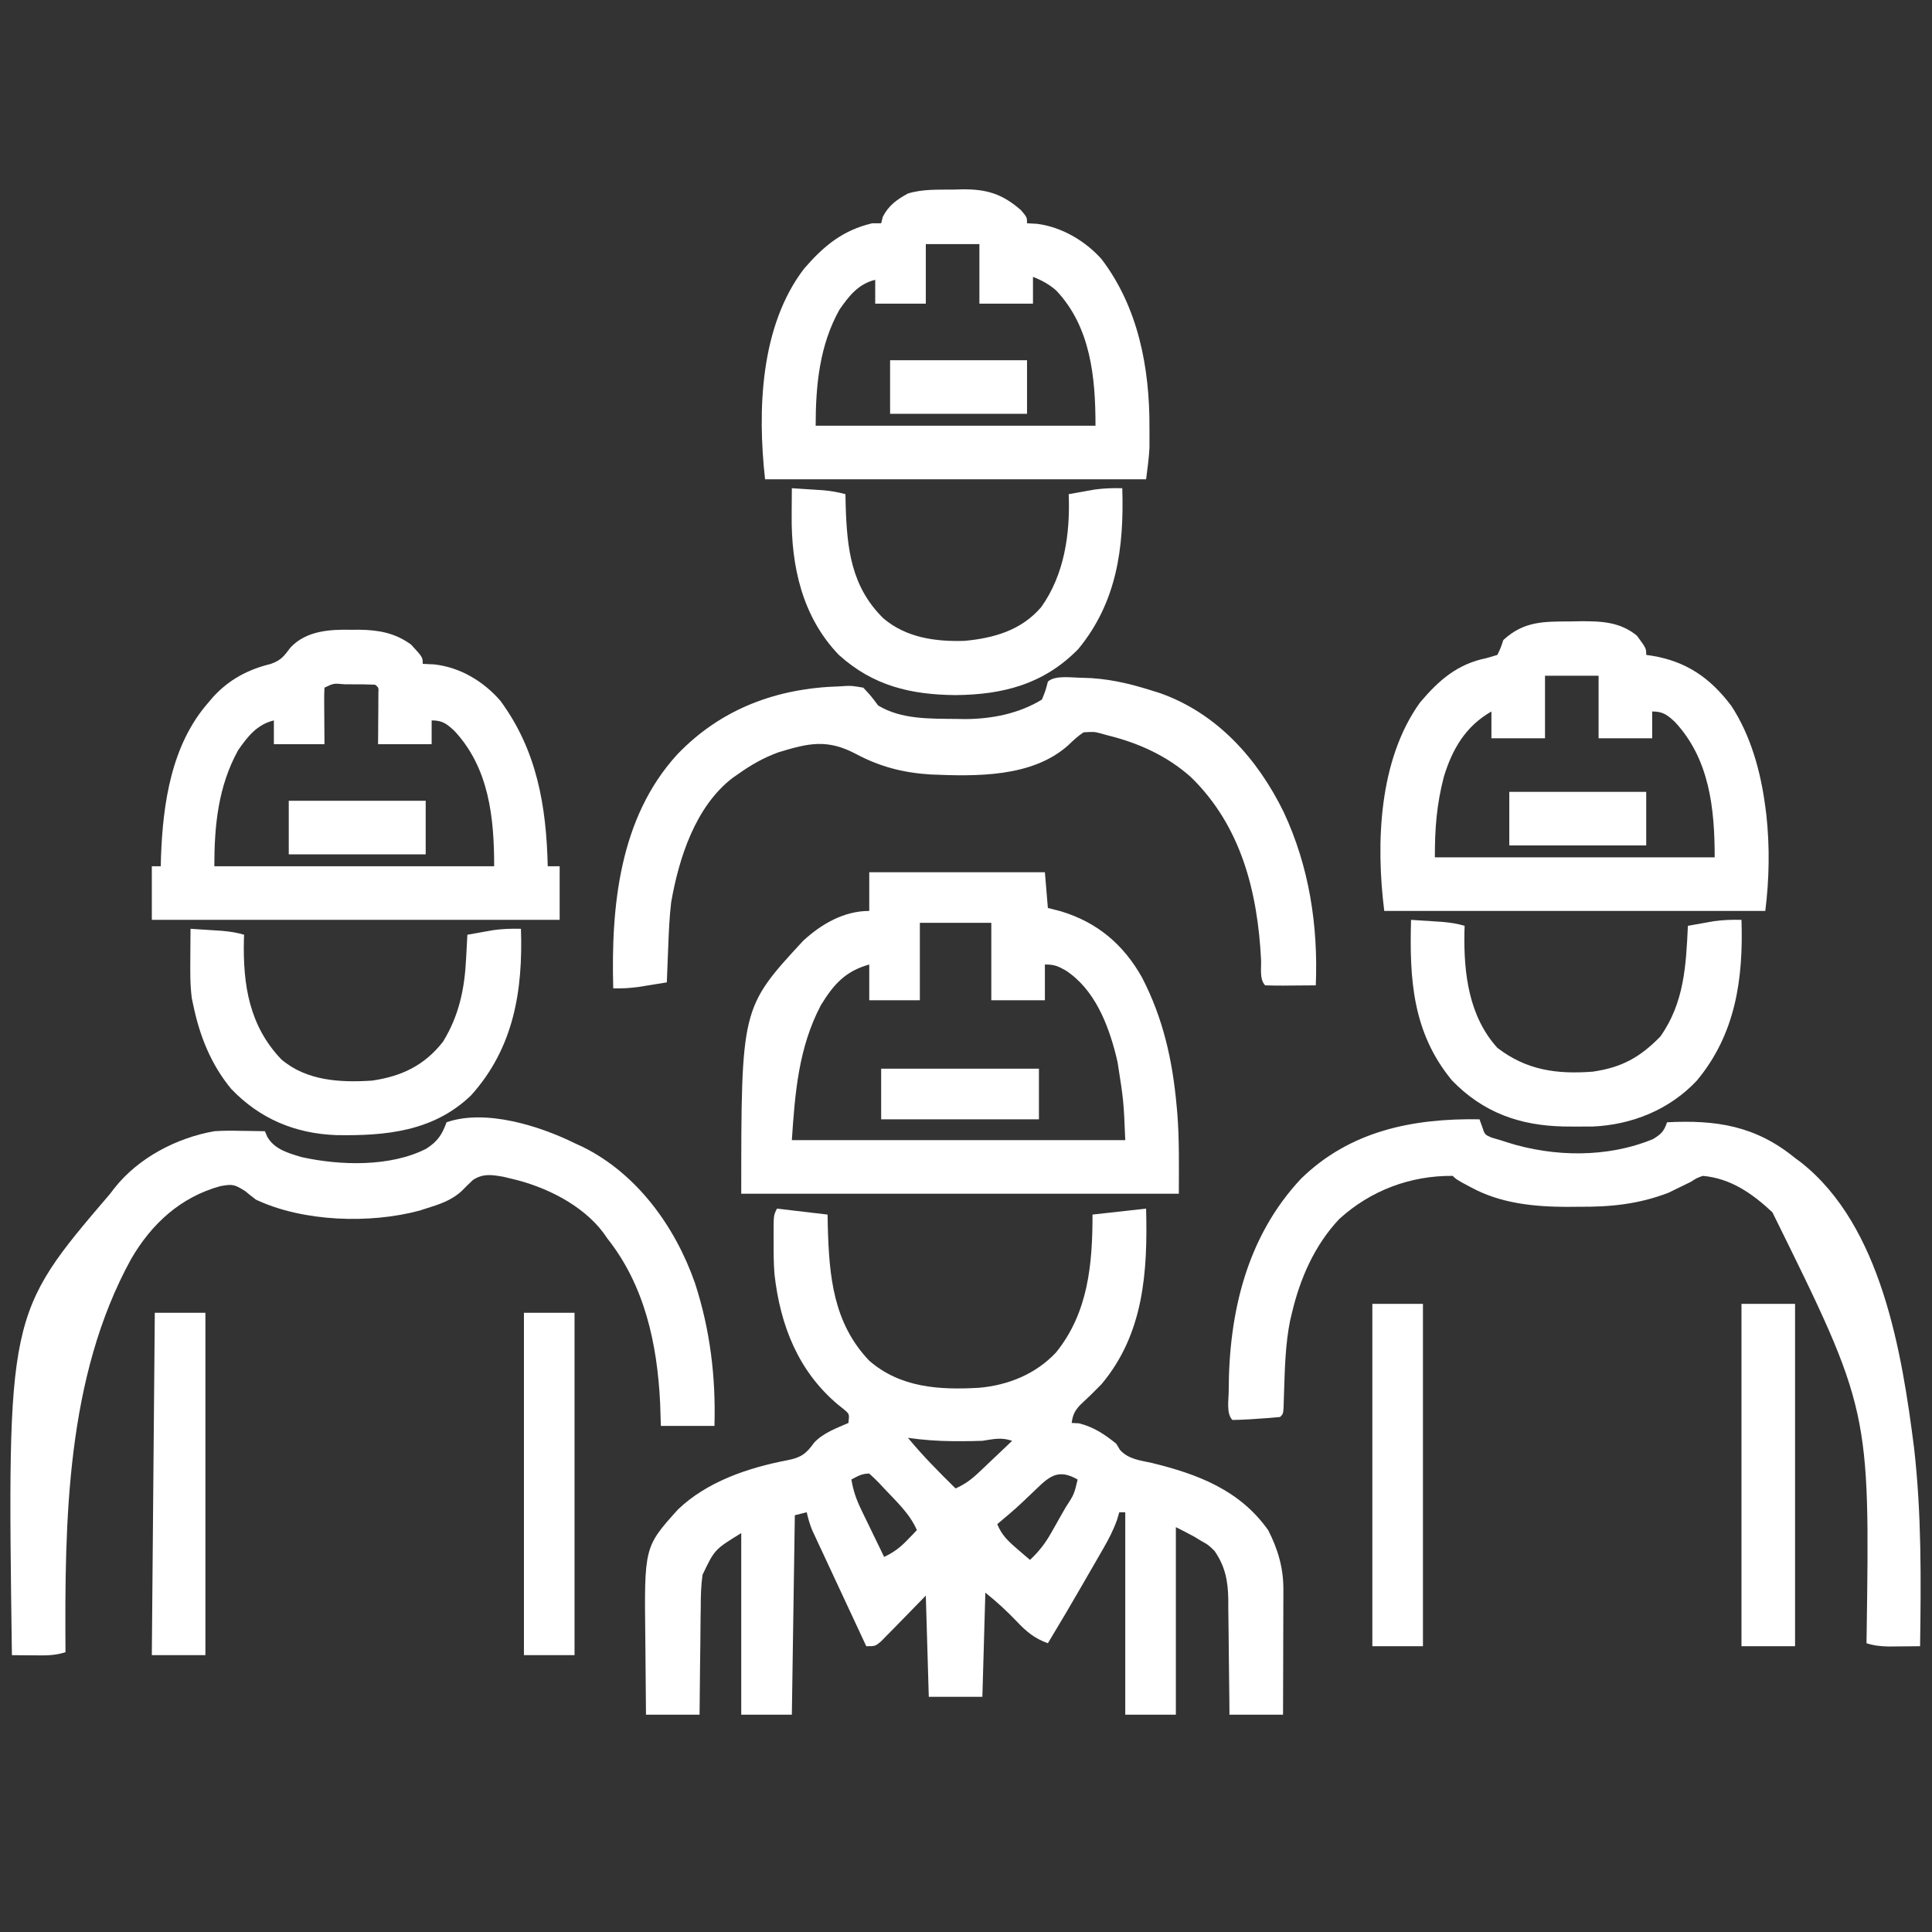 <svg xmlns="http://www.w3.org/2000/svg" width="649" height="649"><rect width="100%" height="100%" fill="#333333" stroke="none"/><path d="M0 0 C5.61 0.66 11.22 1.32 17 2 C17.026 3.342 17.052 4.684 17.078 6.066 C17.537 22.699 18.911 38.437 30.996 51.09 C41.488 60.196 54.606 60.956 67.863 60.185 C77.681 59.337 86.967 55.563 93.75 48.312 C104.581 34.899 106 18.618 106 2 C114.91 1.01 114.91 1.01 124 0 C124.549 21.152 123.269 42.024 109 59 C106.661 61.399 104.288 63.726 101.82 65.992 C99.941 68.065 99.38 69.267 99 72 C99.804 72.041 100.609 72.082 101.438 72.125 C106.348 73.331 110.094 75.823 114 79 C114.4 79.675 114.799 80.351 115.211 81.047 C118.104 84.206 121.859 84.529 125.938 85.438 C141.393 89.205 155.48 94.56 165 108 C168.273 114.358 170.133 120.712 170.114 127.882 C170.113 128.823 170.113 129.763 170.113 130.732 C170.108 131.735 170.103 132.737 170.098 133.77 C170.096 135.324 170.096 135.324 170.093 136.909 C170.088 140.21 170.075 143.511 170.062 146.812 C170.057 149.054 170.053 151.296 170.049 153.537 C170.038 159.025 170.021 164.512 170 170 C164.06 170 158.12 170 152 170 C151.991 168.618 151.981 167.236 151.972 165.812 C151.932 160.661 151.866 155.51 151.792 150.359 C151.764 148.134 151.743 145.909 151.729 143.684 C151.707 140.476 151.661 137.27 151.609 134.062 C151.608 132.582 151.608 132.582 151.606 131.072 C151.476 124.903 150.536 120.15 147 115 C144.885 112.934 144.885 112.934 142.5 111.625 C141.747 111.164 140.994 110.702 140.219 110.227 C138.175 109.097 136.089 108.044 134 107 C134 127.79 134 148.58 134 170 C128.39 170 122.78 170 117 170 C117 147.56 117 125.12 117 102 C116.34 102 115.68 102 115 102 C114.742 102.859 114.484 103.718 114.218 104.603 C112.955 108.125 111.384 111.119 109.516 114.359 C109.178 114.949 108.839 115.538 108.491 116.145 C107.416 118.016 106.333 119.883 105.25 121.75 C104.539 122.987 103.828 124.224 103.117 125.461 C99.152 132.352 95.122 139.201 91 146 C86.486 144.361 83.751 142.085 80.5 138.625 C77.154 135.119 73.814 132.051 70 129 C69.67 140.55 69.34 152.1 69 164 C63.06 164 57.12 164 51 164 C50.67 152.78 50.34 141.56 50 130 C44.532 135.587 44.532 135.587 39.081 141.189 C38.398 141.88 37.715 142.57 37.012 143.281 C36.315 143.993 35.619 144.706 34.901 145.439 C33 147 33 147 30 147 C27.307 141.237 24.62 135.47 21.937 129.703 C21.024 127.741 20.109 125.78 19.193 123.819 C17.877 121.001 16.565 118.18 15.254 115.359 C14.843 114.483 14.433 113.607 14.01 112.704 C13.63 111.884 13.25 111.063 12.858 110.218 C12.355 109.139 12.355 109.139 11.842 108.038 C11.017 106.041 10.466 104.107 10 102 C8.02 102.495 8.02 102.495 6 103 C5.67 125.11 5.34 147.22 5 170 C-0.61 170 -6.22 170 -12 170 C-12 149.87 -12 129.74 -12 109 C-20.946 114.503 -20.946 114.503 -25 123 C-25.531 126.698 -25.605 130.331 -25.609 134.062 C-25.626 135.094 -25.642 136.126 -25.659 137.189 C-25.708 140.46 -25.729 143.729 -25.75 147 C-25.778 149.228 -25.808 151.456 -25.84 153.684 C-25.914 159.122 -25.963 164.561 -26 170 C-31.94 170 -37.88 170 -44 170 C-44.075 163.669 -44.129 157.338 -44.165 151.006 C-44.18 148.857 -44.2 146.708 -44.226 144.559 C-44.592 113.666 -44.592 113.666 -33.324 101.137 C-23.559 91.706 -9.594 87.019 3.48 84.527 C8.044 83.645 9.825 82.37 12.504 78.598 C15.562 75.332 19.958 73.774 24 72 C24.349 68.991 24.349 68.991 22.461 67.422 C21.773 66.87 21.084 66.318 20.375 65.75 C7.092 54.502 1.124 39.219 -0.828 22.115 C-1.139 18.286 -1.144 14.465 -1.125 10.625 C-1.131 9.417 -1.131 9.417 -1.137 8.184 C-1.127 2.254 -1.127 2.254 0 0 Z M44 77 C48.984 83.033 54.419 88.518 60 94 C63.052 92.627 65.248 91.04 67.672 88.742 C68.336 88.117 69 87.492 69.684 86.848 C70.366 86.197 71.047 85.546 71.75 84.875 C72.447 84.216 73.145 83.558 73.863 82.879 C75.58 81.257 77.292 79.63 79 78 C75.25 76.75 72.899 77.416 69 78 C66.363 78.091 63.76 78.143 61.125 78.125 C60.428 78.123 59.732 78.121 59.014 78.119 C53.937 78.077 49.022 77.717 44 77 Z M25 91 C25.605 94.699 26.653 97.714 28.285 101.082 C28.957 102.479 28.957 102.479 29.643 103.904 C30.111 104.864 30.58 105.824 31.062 106.812 C31.771 108.281 31.771 108.281 32.494 109.779 C33.658 112.189 34.826 114.595 36 117 C39.181 115.491 41.299 113.921 43.75 111.375 C44.364 110.743 44.977 110.112 45.609 109.461 C46.068 108.979 46.527 108.497 47 108 C44.598 102.437 40.083 98.372 36 94 C35.461 93.419 34.922 92.837 34.367 92.238 C33.291 91.113 32.152 90.047 31 89 C28.537 89 27.148 89.855 25 91 Z M87.188 94.125 C86.124 95.135 85.061 96.144 83.996 97.152 C83.484 97.642 82.972 98.132 82.445 98.636 C79.725 101.204 76.862 103.594 74 106 C75.503 109.668 77.637 111.689 80.625 114.25 C81.442 114.956 82.26 115.663 83.102 116.391 C83.728 116.922 84.355 117.453 85 118 C87.943 115.25 90.025 112.582 92.016 109.086 C92.544 108.16 93.073 107.235 93.617 106.281 C94.156 105.322 94.695 104.363 95.25 103.375 C95.804 102.408 96.359 101.441 96.93 100.445 C99.823 95.983 99.823 95.983 101 91 C94.824 87.471 91.829 89.577 87.188 94.125 Z " fill="#FFFFFF" transform="translate(261,406)"></path><path d="M0 0 C19.47 0 38.94 0 59 0 C59.495 5.94 59.495 5.94 60 12 C61.444 12.371 62.888 12.742 64.375 13.125 C76.621 16.832 85.357 24.242 91.594 35.289 C98.723 49.032 101.865 63.131 103.25 78.438 C103.37 79.757 103.37 79.757 103.493 81.103 C104.193 90.118 104 98.88 104 108 C55.49 108 6.98 108 -43 108 C-43 45.545 -43 45.545 -22.211 23.043 C-16.073 17.372 -8.47 13 0 13 C0 8.71 0 4.42 0 0 Z M17 17 C17 25.58 17 34.16 17 43 C11.39 43 5.78 43 0 43 C0 39.04 0 35.08 0 31 C-8.122 33.267 -12.011 37.745 -16.293 44.742 C-23.763 58.999 -24.94 74.098 -26 90 C10.96 90 47.92 90 86 90 C85.458 76.812 85.458 76.812 83.438 63.938 C83.27 63.206 83.102 62.474 82.929 61.72 C80.213 50.893 75.615 39.287 66 33 C63.297 31.481 62.179 31 59 31 C59 34.96 59 38.92 59 43 C53.06 43 47.12 43 41 43 C41 34.42 41 25.84 41 17 C33.08 17 25.16 17 17 17 Z " fill="#FFFFFF" transform="translate(292,293)"></path><path d="M0 0 C0.91 0.419 1.82 0.838 2.758 1.27 C21.012 10.293 33.823 28.071 40.438 46.965 C45.543 62.601 47.492 78.609 47 95 C41.06 95 35.12 95 29 95 C28.918 92.442 28.835 89.885 28.75 87.25 C27.78 67.424 23.566 47.816 11 32 C10.364 31.085 10.364 31.085 9.715 30.152 C2.691 20.723 -9.808 14.597 -21 12 C-22.441 11.654 -22.441 11.654 -23.91 11.301 C-27.838 10.625 -30.669 10.139 -34.113 12.367 C-35.43 13.597 -36.718 14.859 -37.977 16.148 C-41.456 19.332 -45.559 20.611 -50 22 C-50.661 22.214 -51.323 22.428 -52.004 22.648 C-68.75 27.171 -91.203 26.435 -107 19 C-108.236 18.078 -109.449 17.122 -110.625 16.125 C-114.307 13.807 -114.882 13.73 -118.938 14.438 C-132.317 18.11 -142.093 27.074 -149 39 C-170.798 78.758 -171.284 126.802 -171 171 C-174.619 172.206 -177.925 172.108 -181.688 172.062 C-182.389 172.058 -183.091 172.053 -183.814 172.049 C-185.543 172.037 -187.272 172.019 -189 172 C-190.578 57.438 -190.578 57.438 -156 17 C-155.532 16.389 -155.064 15.778 -154.582 15.148 C-146.574 4.964 -133.664 -1.787 -121 -4 C-117.992 -4.211 -115.013 -4.193 -112 -4.125 C-110.838 -4.111 -110.838 -4.111 -109.652 -4.098 C-107.768 -4.074 -105.884 -4.039 -104 -4 C-103.741 -3.384 -103.482 -2.768 -103.215 -2.133 C-100.811 2.087 -96.165 3.347 -91.695 4.695 C-78.711 7.567 -61.821 8.049 -49.789 1.863 C-45.974 -0.605 -44.506 -2.829 -43 -7 C-29.957 -11.557 -11.708 -5.788 0 0 Z " fill="#FFFFFF" transform="translate(193,384)"></path><path d="M0 0 C0.289 0.802 0.578 1.604 0.875 2.43 C1.746 5.121 1.746 5.121 4 6.125 C4.99 6.414 5.98 6.702 7 7 C7.761 7.246 8.521 7.492 9.305 7.746 C24.912 12.703 42.971 12.987 58.27 6.645 C61.082 4.951 61.949 4.048 63 1 C79.507 0.149 92.753 2.161 106 13 C106.672 13.499 107.343 13.998 108.035 14.512 C135.099 35.872 141.924 78.539 145.973 110.352 C148.514 132.536 148.317 154.703 148 177 C145.75 177.027 143.5 177.046 141.25 177.062 C139.997 177.074 138.744 177.086 137.453 177.098 C134.715 177.02 132.581 176.828 130 176 C130.016 174.918 130.016 174.918 130.032 173.814 C131.14 97.55 131.14 97.55 98.379 31.223 C91.678 24.962 84.404 19.826 75 19 C72.938 19.744 72.938 19.744 71 21 C69.34 21.827 67.673 22.638 66 23.438 C65.154 23.849 64.309 24.26 63.438 24.684 C53.341 28.55 43.886 29.474 33.125 29.375 C31.866 29.387 30.606 29.398 29.309 29.41 C18.23 29.376 7.056 28.248 -2.812 22.875 C-3.788 22.357 -4.764 21.839 -5.77 21.305 C-8 20 -8 20 -9 19 C-23.252 18.879 -36.589 23.907 -47.125 33.5 C-55.399 42.293 -60.243 53.376 -63 65 C-63.213 65.893 -63.425 66.787 -63.645 67.707 C-65.219 75.624 -65.401 83.652 -65.659 91.699 C-65.69 92.627 -65.722 93.555 -65.754 94.512 C-65.778 95.352 -65.802 96.192 -65.826 97.057 C-66 99 -66 99 -67 100 C-69.673 100.264 -72.321 100.468 -75 100.625 C-75.75 100.677 -76.5 100.728 -77.273 100.781 C-79.18 100.898 -81.09 100.954 -83 101 C-85.142 98.858 -84.241 94.141 -84.25 91.188 C-84.217 65.106 -78.241 39.484 -60 20 C-43.543 3.878 -22.379 -0.383 0 0 Z " fill="#FFFFFF" transform="translate(497,376)"></path><path d="M0 0 C1.269 -0.011 1.269 -0.011 2.564 -0.021 C9.057 0.044 14.662 1.036 20.031 4.973 C23.938 9.215 23.938 9.215 23.938 11.438 C25.216 11.499 26.495 11.561 27.812 11.625 C36.471 12.581 44.327 17.28 50 23.812 C62.306 40.485 65.464 59.177 65.938 79.438 C67.257 79.438 68.578 79.438 69.938 79.438 C69.938 85.377 69.938 91.317 69.938 97.438 C24.727 97.438 -20.483 97.438 -67.062 97.438 C-67.062 91.498 -67.062 85.558 -67.062 79.438 C-66.073 79.438 -65.082 79.438 -64.062 79.438 C-64.037 78.419 -64.011 77.401 -63.984 76.352 C-63.334 58.194 -60.454 38.539 -48.062 24.438 C-47.539 23.821 -47.016 23.205 -46.477 22.57 C-41.182 16.779 -34.85 13.369 -27.25 11.5 C-23.681 10.31 -22.686 8.89 -20.479 5.956 C-15.206 0.303 -7.237 -0.172 0 0 Z M-9.062 19.438 C-9.149 20.853 -9.17 22.273 -9.16 23.691 C-9.157 24.545 -9.154 25.399 -9.15 26.279 C-9.142 27.177 -9.134 28.075 -9.125 29 C-9.12 29.902 -9.116 30.803 -9.111 31.732 C-9.1 33.967 -9.082 36.202 -9.062 38.438 C-14.672 38.438 -20.282 38.438 -26.062 38.438 C-26.062 35.797 -26.062 33.157 -26.062 30.438 C-31.726 31.81 -34.862 35.842 -38.062 40.438 C-44.785 52.618 -46.062 65.734 -46.062 79.438 C-15.043 79.438 15.977 79.438 47.938 79.438 C47.938 63.083 46.217 46.434 34.586 33.961 C31.976 31.549 30.554 30.438 26.938 30.438 C26.938 33.078 26.938 35.718 26.938 38.438 C20.997 38.438 15.057 38.438 8.938 38.438 C8.949 37.078 8.961 35.718 8.973 34.316 C8.982 32.544 8.991 30.772 9 29 C9.013 27.653 9.013 27.653 9.025 26.279 C9.029 25.425 9.032 24.571 9.035 23.691 C9.04 22.901 9.046 22.11 9.051 21.295 C9.142 19.422 9.142 19.422 7.938 18.438 C5.26 18.338 2.614 18.299 -0.062 18.312 C-0.813 18.309 -1.563 18.305 -2.336 18.301 C-5.999 17.961 -5.999 17.961 -9.062 19.438 Z " fill="#FFFFFF" transform="translate(118.062,211.562)"></path><path d="M0 0 C1.06 -0.021 2.119 -0.041 3.211 -0.062 C10.206 -0.097 16.476 0.16 22.125 4.785 C25.25 9.028 25.25 9.028 25.25 11.25 C25.867 11.336 26.485 11.423 27.121 11.512 C38.804 13.45 46.832 19.017 53.906 28.461 C60.405 38.441 63.729 50.525 65.25 62.25 C65.361 63.094 65.472 63.939 65.586 64.809 C66.778 75.647 66.6 86.446 65.25 97.25 C23.01 97.25 -19.23 97.25 -62.75 97.25 C-65.594 74.499 -64.636 46.612 -50.75 27.25 C-44.336 19.661 -38.18 14.305 -28.375 12.312 C-27.179 11.962 -25.983 11.611 -24.75 11.25 C-23.629 8.907 -23.629 8.907 -22.75 6.25 C-15.789 -0.174 -9.089 0.044 0 0 Z M-8.75 18.25 C-8.75 25.18 -8.75 32.11 -8.75 39.25 C-14.69 39.25 -20.63 39.25 -26.75 39.25 C-26.75 36.28 -26.75 33.31 -26.75 30.25 C-35.403 35.195 -39.898 42.857 -42.75 52.25 C-45.162 61.658 -45.75 69.325 -45.75 79.25 C-14.73 79.25 16.29 79.25 48.25 79.25 C48.25 62.895 46.53 46.247 34.898 33.773 C32.288 31.361 30.866 30.25 27.25 30.25 C27.25 33.22 27.25 36.19 27.25 39.25 C21.31 39.25 15.37 39.25 9.25 39.25 C9.25 32.32 9.25 25.39 9.25 18.25 C3.31 18.25 -2.63 18.25 -8.75 18.25 Z " fill="#FFFFFF" transform="translate(527.75,208.75)"></path><path d="M0 0 C1.012 -0.029 2.024 -0.058 3.066 -0.088 C11.322 -0.157 16.536 1.501 22.75 6.938 C24.75 9.312 24.75 9.312 24.75 11.312 C25.864 11.374 26.977 11.436 28.125 11.5 C36.355 12.549 44.236 17.173 49.75 23.312 C62.106 39.511 65.972 59.899 65.875 79.875 C65.879 80.674 65.883 81.472 65.887 82.295 C65.885 83.481 65.885 83.481 65.883 84.691 C65.882 85.388 65.881 86.085 65.879 86.803 C65.698 90.322 65.187 93.816 64.75 97.312 C22.51 97.312 -19.73 97.312 -63.25 97.312 C-65.823 74.157 -64.919 45.819 -50.109 26.523 C-43.474 18.873 -37.219 13.689 -27.25 11.312 C-26.26 11.312 -25.27 11.312 -24.25 11.312 C-23.972 10.23 -23.972 10.23 -23.688 9.125 C-21.736 5.306 -18.975 3.356 -15.25 1.312 C-10.272 -0.209 -5.159 0.049 0 0 Z M-9.25 18.312 C-9.25 24.913 -9.25 31.512 -9.25 38.312 C-14.86 38.312 -20.47 38.312 -26.25 38.312 C-26.25 35.672 -26.25 33.032 -26.25 30.312 C-31.916 31.686 -35.045 35.718 -38.25 40.312 C-44.966 52.319 -46.25 65.81 -46.25 79.312 C-15.23 79.312 15.79 79.312 47.75 79.312 C47.75 63.178 46.176 46.154 34.531 33.871 C32.153 31.79 29.684 30.458 26.75 29.312 C26.75 32.282 26.75 35.252 26.75 38.312 C20.81 38.312 14.87 38.312 8.75 38.312 C8.75 31.712 8.75 25.113 8.75 18.312 C2.81 18.312 -3.13 18.312 -9.25 18.312 Z " fill="#FFFFFF" transform="translate(320.25,63.688)"></path><path d="M0 0 C8.258 0.12 15.654 1.835 23.492 4.321 C24.415 4.61 25.338 4.899 26.289 5.196 C45.44 12.027 58.976 27.281 67.692 45.076 C76.26 63.345 79.325 83.231 78.492 103.321 C75.68 103.348 72.867 103.368 70.055 103.384 C69.252 103.392 68.45 103.401 67.623 103.409 C65.579 103.418 63.535 103.374 61.492 103.321 C59.528 101.357 60.22 97.523 60.117 94.821 C58.963 71.942 53.42 49.757 36.492 33.321 C28.45 26.173 18.88 21.863 8.492 19.321 C7.779 19.119 7.066 18.917 6.332 18.708 C4.03 18.116 4.03 18.116 0.492 18.321 C-1.441 19.579 -2.968 21.028 -4.625 22.63 C-16.75 33.523 -35.649 33.136 -50.941 32.481 C-60.02 31.916 -67.871 29.909 -75.883 25.634 C-85.589 20.509 -91.73 21.891 -102.07 25.056 C-107.019 26.878 -111.227 29.264 -115.508 32.321 C-116.142 32.761 -116.776 33.2 -117.43 33.653 C-129.903 43.229 -135.458 60.569 -138.051 75.435 C-138.67 80.702 -138.87 85.961 -139.07 91.259 C-139.113 92.324 -139.157 93.39 -139.201 94.487 C-139.307 97.099 -139.409 99.71 -139.508 102.321 C-141.57 102.659 -143.632 102.992 -145.695 103.321 C-146.844 103.507 -147.992 103.693 -149.176 103.884 C-152.012 104.256 -154.655 104.407 -157.508 104.321 C-158.27 76.799 -155.464 47.04 -136.008 25.759 C-121.272 10.377 -102.536 3.464 -81.383 2.884 C-80.693 2.838 -80.004 2.792 -79.293 2.745 C-77.25 2.7 -77.25 2.7 -73.508 3.321 C-70.84 6.2 -70.84 6.2 -68.508 9.321 C-60.749 14.009 -51.22 13.728 -42.445 13.821 C-41.358 13.84 -40.27 13.858 -39.15 13.877 C-30.233 13.809 -21.226 12.042 -13.508 7.321 C-12.283 4.313 -12.283 4.313 -11.508 1.321 C-9.201 -0.986 -3.209 0.012 0 0 Z " fill="#FFFFFF" transform="translate(363.508,227.679)"></path><path d="M0 0 C2.25 0.141 4.5 0.288 6.75 0.438 C8.629 0.559 8.629 0.559 10.547 0.684 C13.183 0.925 15.48 1.243 18 2 C17.977 2.559 17.954 3.119 17.93 3.695 C17.587 18.928 19.739 32.574 30.496 43.863 C38.99 51.111 50.308 51.699 61 51 C70.921 49.555 78.567 45.919 84.84 37.902 C90.204 29.107 92.047 20.271 92.562 10.188 C92.627 9.005 92.627 9.005 92.693 7.799 C92.799 5.866 92.9 3.933 93 2 C94.874 1.66 96.749 1.329 98.625 1 C99.669 0.814 100.713 0.629 101.789 0.438 C104.906 0.013 107.859 -0.075 111 0 C111.685 20.723 108.615 39.993 94.23 55.965 C81.606 68.111 65.501 69.592 48.949 69.309 C35.153 68.786 23.33 63.874 13.688 53.812 C6.968 45.703 3.161 36.23 1 26 C0.812 25.118 0.624 24.237 0.43 23.328 C-0.161 18.75 -0.105 14.235 -0.062 9.625 C-0.058 8.698 -0.053 7.771 -0.049 6.816 C-0.037 4.544 -0.021 2.272 0 0 Z " fill="#FFFFFF" transform="translate(64,312)"></path><path d="M0 0 C2.25 0.141 4.5 0.288 6.75 0.438 C8.629 0.559 8.629 0.559 10.547 0.684 C13.183 0.925 15.48 1.243 18 2 C17.977 2.727 17.954 3.454 17.93 4.203 C17.683 17.954 19.392 32.387 29 43 C38.842 50.53 48.868 51.893 61 51 C70.817 49.582 76.9 46.193 83.75 39.188 C91.766 27.831 92.374 15.42 93 2 C94.874 1.66 96.749 1.329 98.625 1 C99.669 0.814 100.713 0.629 101.789 0.438 C104.906 0.013 107.859 -0.075 111 0 C111.651 19.711 109.077 38.308 96 54 C86.853 63.757 74.194 68.869 60.914 69.434 C58.818 69.457 56.721 69.458 54.625 69.438 C53.526 69.429 52.427 69.421 51.294 69.412 C36.546 69.105 24.236 64.766 13.75 53.938 C0.478 37.858 -0.555 19.887 0 0 Z " fill="#FFFFFF" transform="translate(474,309)"></path><path d="M0 0 C2.25 0.141 4.5 0.288 6.75 0.438 C8.629 0.559 8.629 0.559 10.547 0.684 C13.205 0.927 15.449 1.313 18 2 C18.026 3.221 18.052 4.441 18.078 5.699 C18.521 20.251 19.908 33.071 30.742 43.711 C38.38 50.208 48.217 51.588 57.988 51.281 C67.957 50.35 77.077 47.733 83.781 39.926 C91.581 28.972 93.529 15.219 93 2 C94.874 1.66 96.749 1.329 98.625 1 C99.669 0.814 100.713 0.629 101.789 0.438 C104.906 0.013 107.859 -0.075 111 0 C111.614 19.857 109.236 38.249 96.188 54.062 C84.614 65.838 71.007 69.352 55 69.5 C39.889 69.36 27.269 66.383 15.754 55.969 C3.491 43.173 -0.232 26.256 -0.062 9.062 C-0.056 7.751 -0.056 7.751 -0.049 6.412 C-0.037 4.275 -0.019 2.137 0 0 Z " fill="#FFFFFF" transform="translate(266,164)"></path><path d="M0 0 C5.94 0 11.88 0 18 0 C18 37.95 18 75.9 18 115 C12.06 115 6.12 115 0 115 C0 77.05 0 39.1 0 0 Z " fill="#FFFFFF" transform="translate(585,438)"></path><path d="M0 0 C5.61 0 11.22 0 17 0 C17 37.95 17 75.9 17 115 C11.06 115 5.12 115 -1 115 C-0.67 77.05 -0.34 39.1 0 0 Z " fill="#FFFFFF" transform="translate(52,441)"></path><path d="M0 0 C5.61 0 11.22 0 17 0 C17 37.95 17 75.9 17 115 C11.39 115 5.78 115 0 115 C0 77.05 0 39.1 0 0 Z " fill="#FFFFFF" transform="translate(176,441)"></path><path d="M0 0 C5.61 0 11.22 0 17 0 C17 37.95 17 75.9 17 115 C11.39 115 5.78 115 0 115 C0 77.05 0 39.1 0 0 Z " fill="#FFFFFF" transform="translate(461,438)"></path><path d="M0 0 C17.49 0 34.98 0 53 0 C53 5.61 53 11.22 53 17 C35.51 17 18.02 17 0 17 C0 11.39 0 5.78 0 0 Z " fill="#FFFFFF" transform="translate(296,359)"></path><path d="M0 0 C15.18 0 30.36 0 46 0 C46 5.94 46 11.88 46 18 C30.82 18 15.64 18 0 18 C0 12.06 0 6.12 0 0 Z " fill="#FFFFFF" transform="translate(97,269)"></path><path d="M0 0 C15.18 0 30.36 0 46 0 C46 5.94 46 11.88 46 18 C30.82 18 15.64 18 0 18 C0 12.06 0 6.12 0 0 Z " fill="#FFFFFF" transform="translate(507,266)"></path><path d="M0 0 C15.18 0 30.36 0 46 0 C46 5.94 46 11.88 46 18 C30.82 18 15.64 18 0 18 C0 12.06 0 6.12 0 0 Z " fill="#FFFFFF" transform="translate(299,121)"></path></svg>
